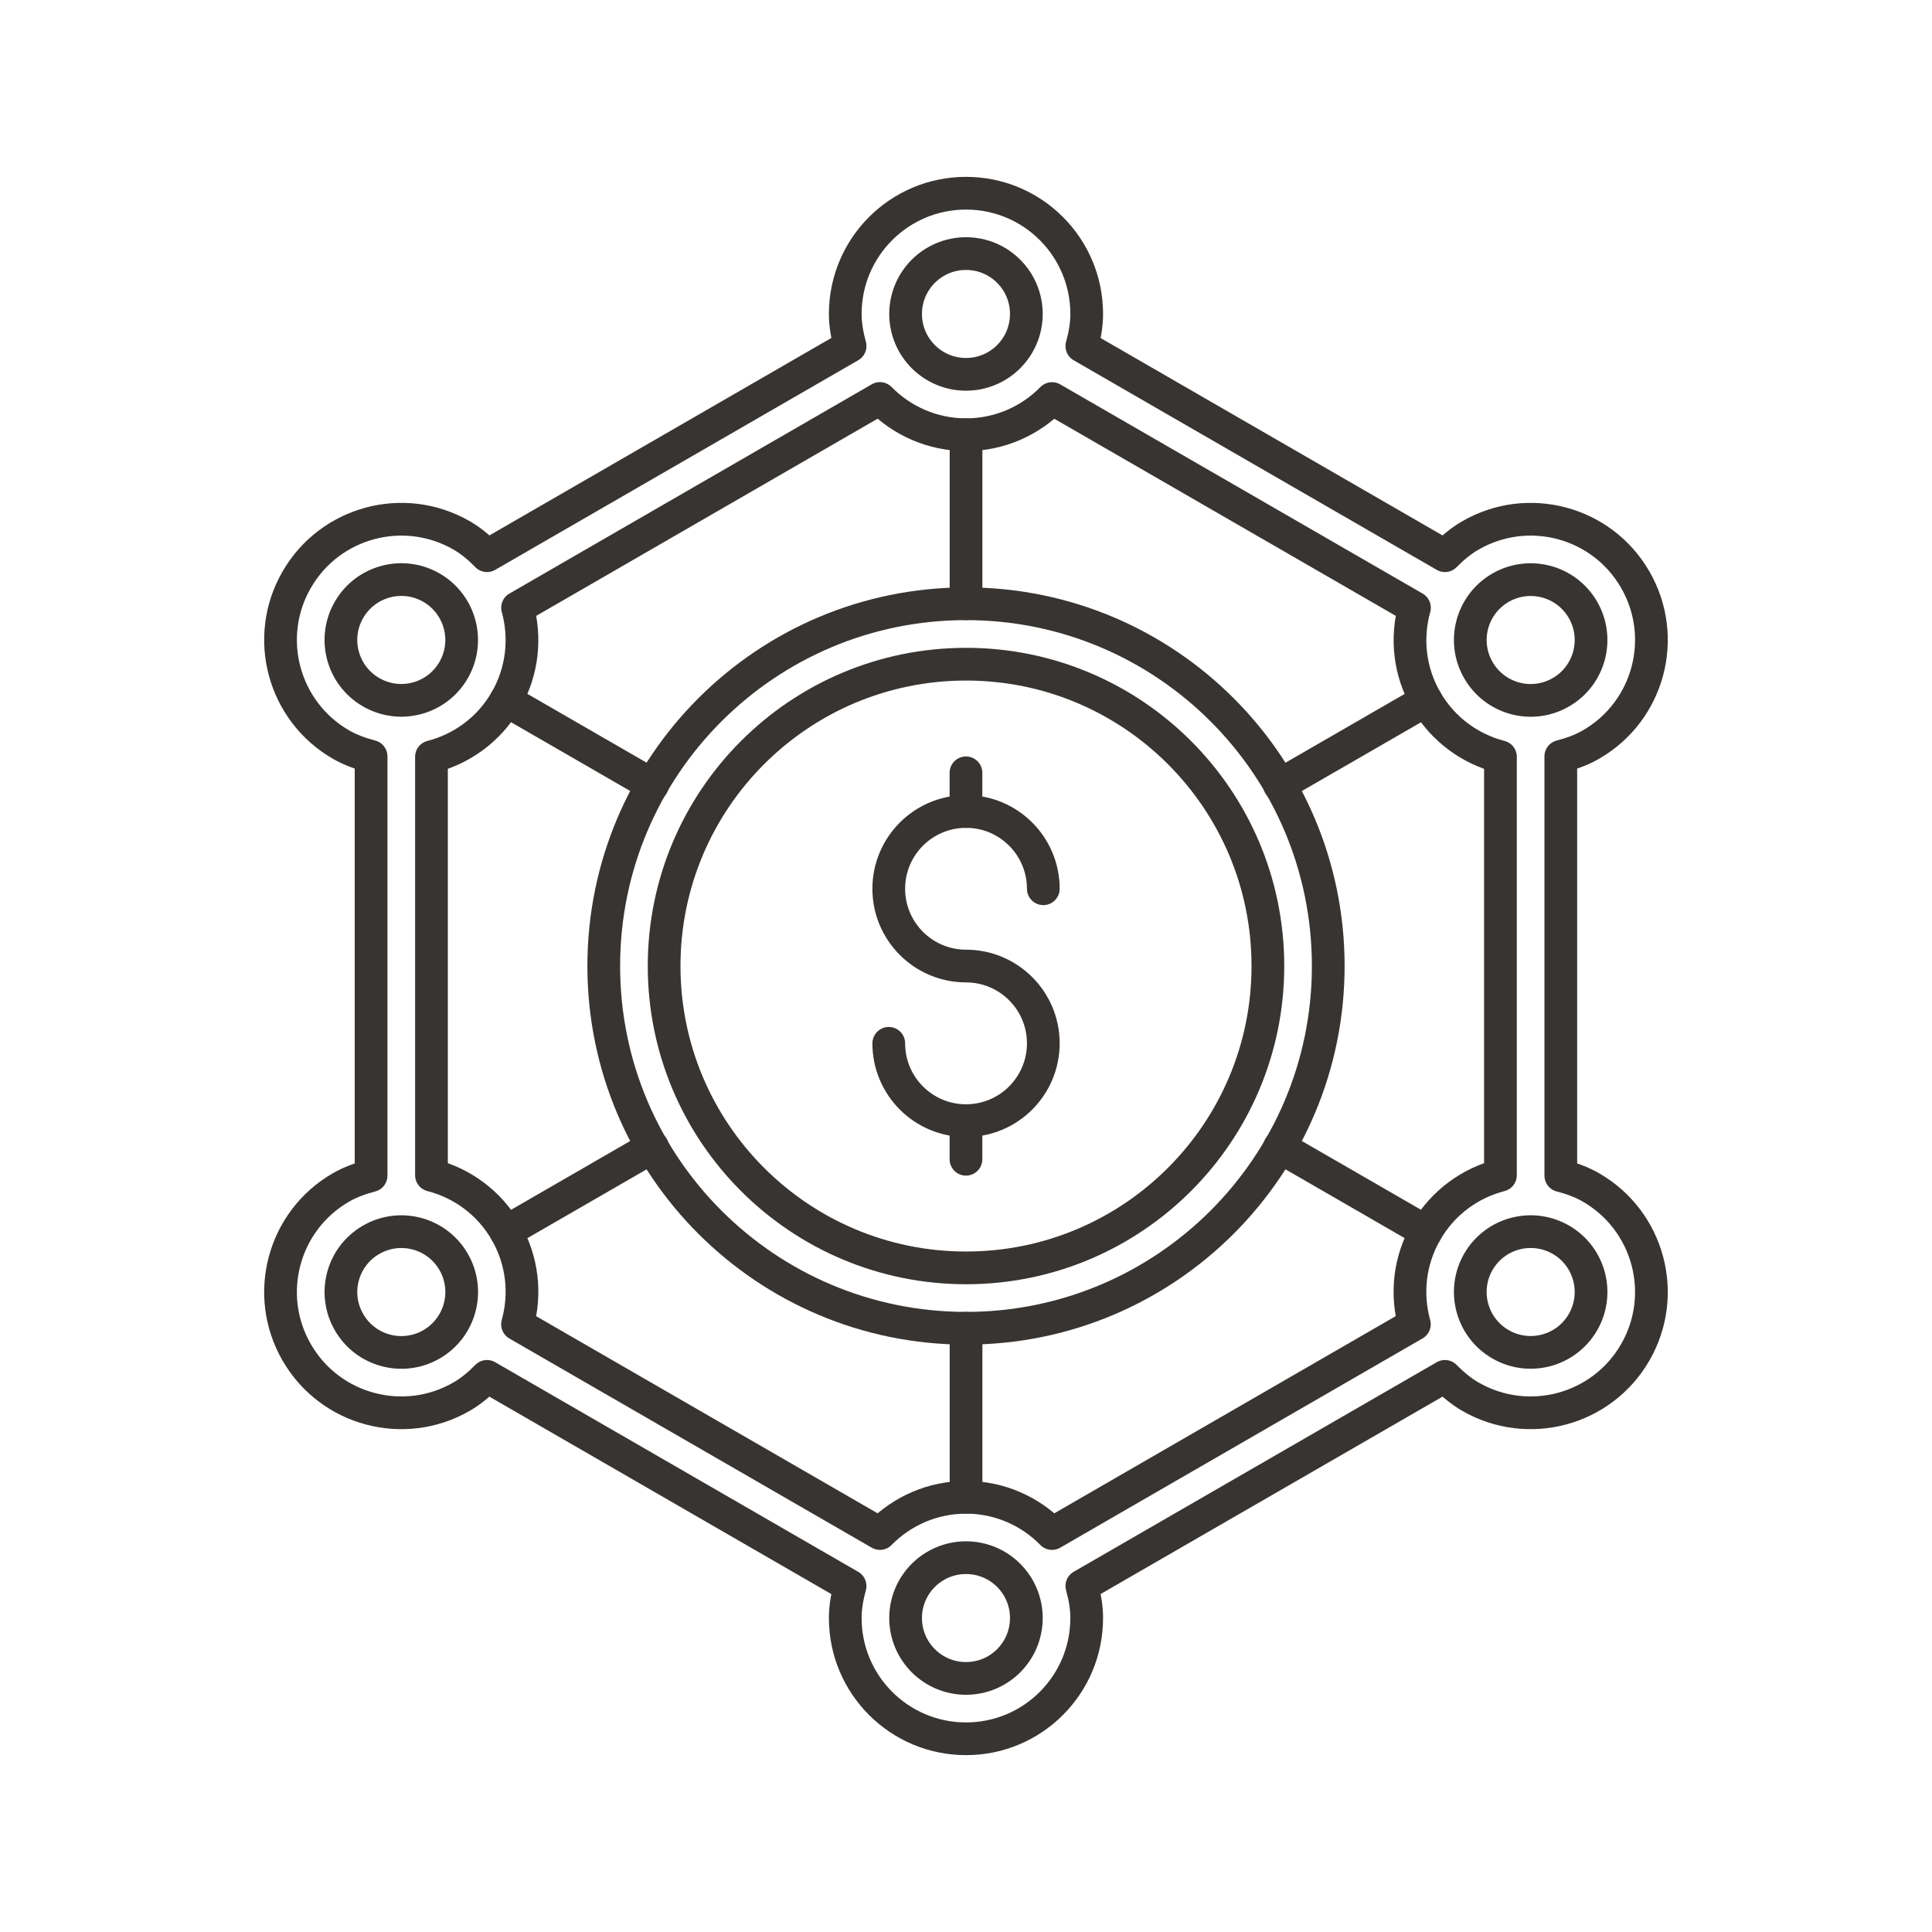 <?xml version="1.0" encoding="utf-8"?>
<!-- Generator: Adobe Illustrator 16.0.0, SVG Export Plug-In . SVG Version: 6.00 Build 0)  -->
<!DOCTYPE svg PUBLIC "-//W3C//DTD SVG 1.0//EN" "http://www.w3.org/TR/2001/REC-SVG-20010904/DTD/svg10.dtd">
<svg version="1.0" id="Layer_1" xmlns="http://www.w3.org/2000/svg" xmlns:xlink="http://www.w3.org/1999/xlink" x="0px" y="0px"
	 width="708.66px" height="708.66px" viewBox="0 0 708.66 708.66" enable-background="new 0 0 708.66 708.66" xml:space="preserve">
<g>
	<path fill="none" stroke="#373431" stroke-width="12" stroke-linecap="round" stroke-linejoin="round" stroke-miterlimit="10" d="
		M465.061,354.344c0,61.132-49.561,110.717-110.717,110.717s-110.742-49.585-110.742-110.717
		c0-61.157,49.586-110.718,110.742-110.718S465.061,293.186,465.061,354.344z"/>
	<path fill="none" stroke="#373431" stroke-width="12" stroke-linecap="round" stroke-linejoin="round" stroke-miterlimit="10" d="
		M376.463,115.16c0,12.231-9.889,22.144-22.131,22.144c-12.232,0-22.156-9.912-22.156-22.144c0-12.23,9.924-22.143,22.156-22.143
		C366.574,93.017,376.463,102.929,376.463,115.16z"/>
	<path fill="none" stroke="#373431" stroke-width="12" stroke-linecap="round" stroke-linejoin="round" stroke-miterlimit="10" d="
		M376.463,593.502c0,12.23-9.889,22.143-22.131,22.143c-12.232,0-22.156-9.912-22.156-22.143c0-12.232,9.924-22.145,22.156-22.145
		C366.574,571.357,376.463,581.269,376.463,593.502z"/>
	<path fill="none" stroke="#373431" stroke-width="12" stroke-linecap="round" stroke-linejoin="round" stroke-miterlimit="10" d="
		M136.133,454.758c10.596-6.129,24.121-2.516,30.248,8.08c6.115,10.596,2.49,24.146-8.105,30.273
		c-10.596,6.104-24.145,2.466-30.248-8.13C121.898,474.386,125.537,460.861,136.133,454.758z"/>
	<path fill="none" stroke="#373431" stroke-width="12" stroke-linecap="round" stroke-linejoin="round" stroke-miterlimit="10" d="
		M550.387,215.574c10.596-6.104,24.121-2.49,30.248,8.105c6.104,10.596,2.49,24.146-8.105,30.249
		c-10.594,6.128-24.145,2.49-30.248-8.105C536.154,235.227,539.791,221.703,550.387,215.574z"/>
	<path fill="none" stroke="#373431" stroke-width="12" stroke-linecap="round" stroke-linejoin="round" stroke-miterlimit="10" d="
		M550.387,493.087c-10.596-6.104-14.232-19.653-8.129-30.249c6.127-10.596,19.678-14.209,30.271-8.105
		c10.596,6.104,14.209,19.654,8.105,30.249C574.508,495.577,560.982,499.19,550.387,493.087z"/>
	<path fill="none" stroke="#373431" stroke-width="12" stroke-linecap="round" stroke-linejoin="round" stroke-miterlimit="10" d="
		M487.203,354.344c0,73.363-59.471,132.859-132.859,132.859s-132.885-59.496-132.885-132.859
		c0-73.389,59.496-132.885,132.885-132.885S487.203,280.955,487.203,354.344z"/>
	<path fill="none" stroke="#373431" stroke-width="12" stroke-linecap="round" stroke-linejoin="round" stroke-miterlimit="10" d="
		M136.119,253.904c-10.582-6.104-14.221-19.629-8.104-30.225c6.115-10.596,19.664-14.232,30.248-8.129
		c10.596,6.127,14.221,19.677,8.105,30.272S146.715,260.032,136.119,253.904z"/>
	<path fill="none" stroke="#373431" stroke-width="12" stroke-linecap="round" stroke-linejoin="round" stroke-miterlimit="10" d="
		M354.344,487.203v62.012V487.203z"/>
	<path fill="none" stroke="#373431" stroke-width="12" stroke-linecap="round" stroke-linejoin="round" stroke-miterlimit="10" d="
		M354.344,221.459v-62.012V221.459z"/>
	<path fill="none" stroke="#373431" stroke-width="12" stroke-linecap="round" stroke-linejoin="round" stroke-miterlimit="10" d="
		M523.117,256.907l-53.809,31.055L523.117,256.907z"/>
	<path fill="none" stroke="#373431" stroke-width="12" stroke-linecap="round" stroke-linejoin="round" stroke-miterlimit="10" d="
		M185.559,451.779l53.795-31.055L185.559,451.779z"/>
	<path fill="none" stroke="#373431" stroke-width="12" stroke-linecap="round" stroke-linejoin="round" stroke-miterlimit="10" d="
		M185.547,256.883l53.807,31.055L185.547,256.883z"/>
	<path fill="none" stroke="#373431" stroke-width="12" stroke-linecap="round" stroke-linejoin="round" stroke-miterlimit="10" d="
		M523.092,451.754l-53.76-31.029L523.092,451.754z"/>
	<path fill="none" stroke="#373431" stroke-width="12" stroke-linecap="round" stroke-linejoin="round" stroke-miterlimit="10" d="
		M583.59,435.568c-3.541-2.051-7.301-3.369-11.084-4.346V277.439c3.783-0.977,7.543-2.295,11.084-4.346
		c21.191-12.207,28.441-39.307,16.211-60.498c-12.232-21.191-39.307-28.418-60.473-16.186c-3.564,2.051-6.568,4.639-9.326,7.422
		l-133.178-76.88c1.049-3.784,1.781-7.69,1.781-11.792c0-24.463-19.799-44.287-44.262-44.287c-24.475,0-44.299,19.824-44.299,44.287
		c0,4.102,0.744,7.983,1.77,11.768l-133.178,76.904c-2.734-2.809-5.75-5.396-9.301-7.447c-21.18-12.207-48.268-4.955-60.498,16.236
		c-12.232,21.166-4.957,48.241,16.211,60.473c3.553,2.051,7.287,3.345,11.07,4.346v153.783c-3.783,1-7.518,2.295-11.07,4.346
		c-21.18,12.23-28.443,39.307-16.211,60.497c12.23,21.191,39.318,28.442,60.498,16.211c3.551-2.051,6.543-4.639,9.289-7.422
		l133.189,76.903c-1.037,3.76-1.77,7.643-1.77,11.744c0,24.462,19.824,44.286,44.299,44.286c24.463,0,44.262-19.824,44.262-44.286
		c0-4.102-0.732-7.984-1.781-11.768l133.178-76.88c2.758,2.783,5.762,5.371,9.301,7.422c21.191,12.231,48.266,4.98,60.498-16.211
		C612.031,474.875,604.781,447.799,583.59,435.568z M385.887,562.496c-8.033-8.18-19.189-13.281-31.543-13.281
		c-12.379,0-23.561,5.102-31.592,13.281L189.83,485.762c3.064-11.06,1.918-23.267-4.283-34.009
		c-6.178-10.717-16.188-17.822-27.283-20.678v-153.49c11.096-2.856,21.082-9.961,27.283-20.679
		c6.176-10.718,7.348-22.949,4.297-33.983l132.908-76.758c8.045,8.179,19.213,13.281,31.592,13.281
		c12.354,0,23.51-5.078,31.543-13.257l132.934,76.733c-3.076,11.059-1.904,23.241,4.271,33.959
		c6.201,10.718,16.188,17.847,27.271,20.703v153.49c-11.109,2.881-21.094,9.984-27.271,20.703
		c-6.201,10.717-7.348,22.924-4.297,33.959L385.887,562.496z"/>
	<path fill="none" stroke="#373431" stroke-width="12" stroke-linecap="round" stroke-linejoin="round" stroke-miterlimit="10" d="
		M325.998,382.687c0,15.674,12.695,28.369,28.32,28.369c15.674,0,28.369-12.695,28.369-28.369c0-15.649-12.695-28.344-28.369-28.344
		h0.037c-15.662,0-28.357-12.695-28.357-28.346c0-15.648,12.695-28.344,28.357-28.344c15.637,0,28.332,12.695,28.332,28.344
		c0-15.648-12.695-28.344-28.332-28.344c-15.662,0-28.357,12.695-28.357,28.344c0,15.65,12.695,28.346,28.357,28.346h-0.037
		c15.674,0,28.369,12.694,28.369,28.344c0,15.674-12.695,28.369-28.369,28.369C338.693,411.056,325.998,398.361,325.998,382.687z"/>
	<path fill="none" stroke="#373431" stroke-width="12" stroke-linecap="round" stroke-linejoin="round" stroke-miterlimit="10" d="
		M354.318,411.056v14.16V411.056z"/>
	<path fill="none" stroke="#373431" stroke-width="12" stroke-linecap="round" stroke-linejoin="round" stroke-miterlimit="10" d="
		M354.318,283.469v14.185V283.469z"/>
</g>
</svg>
